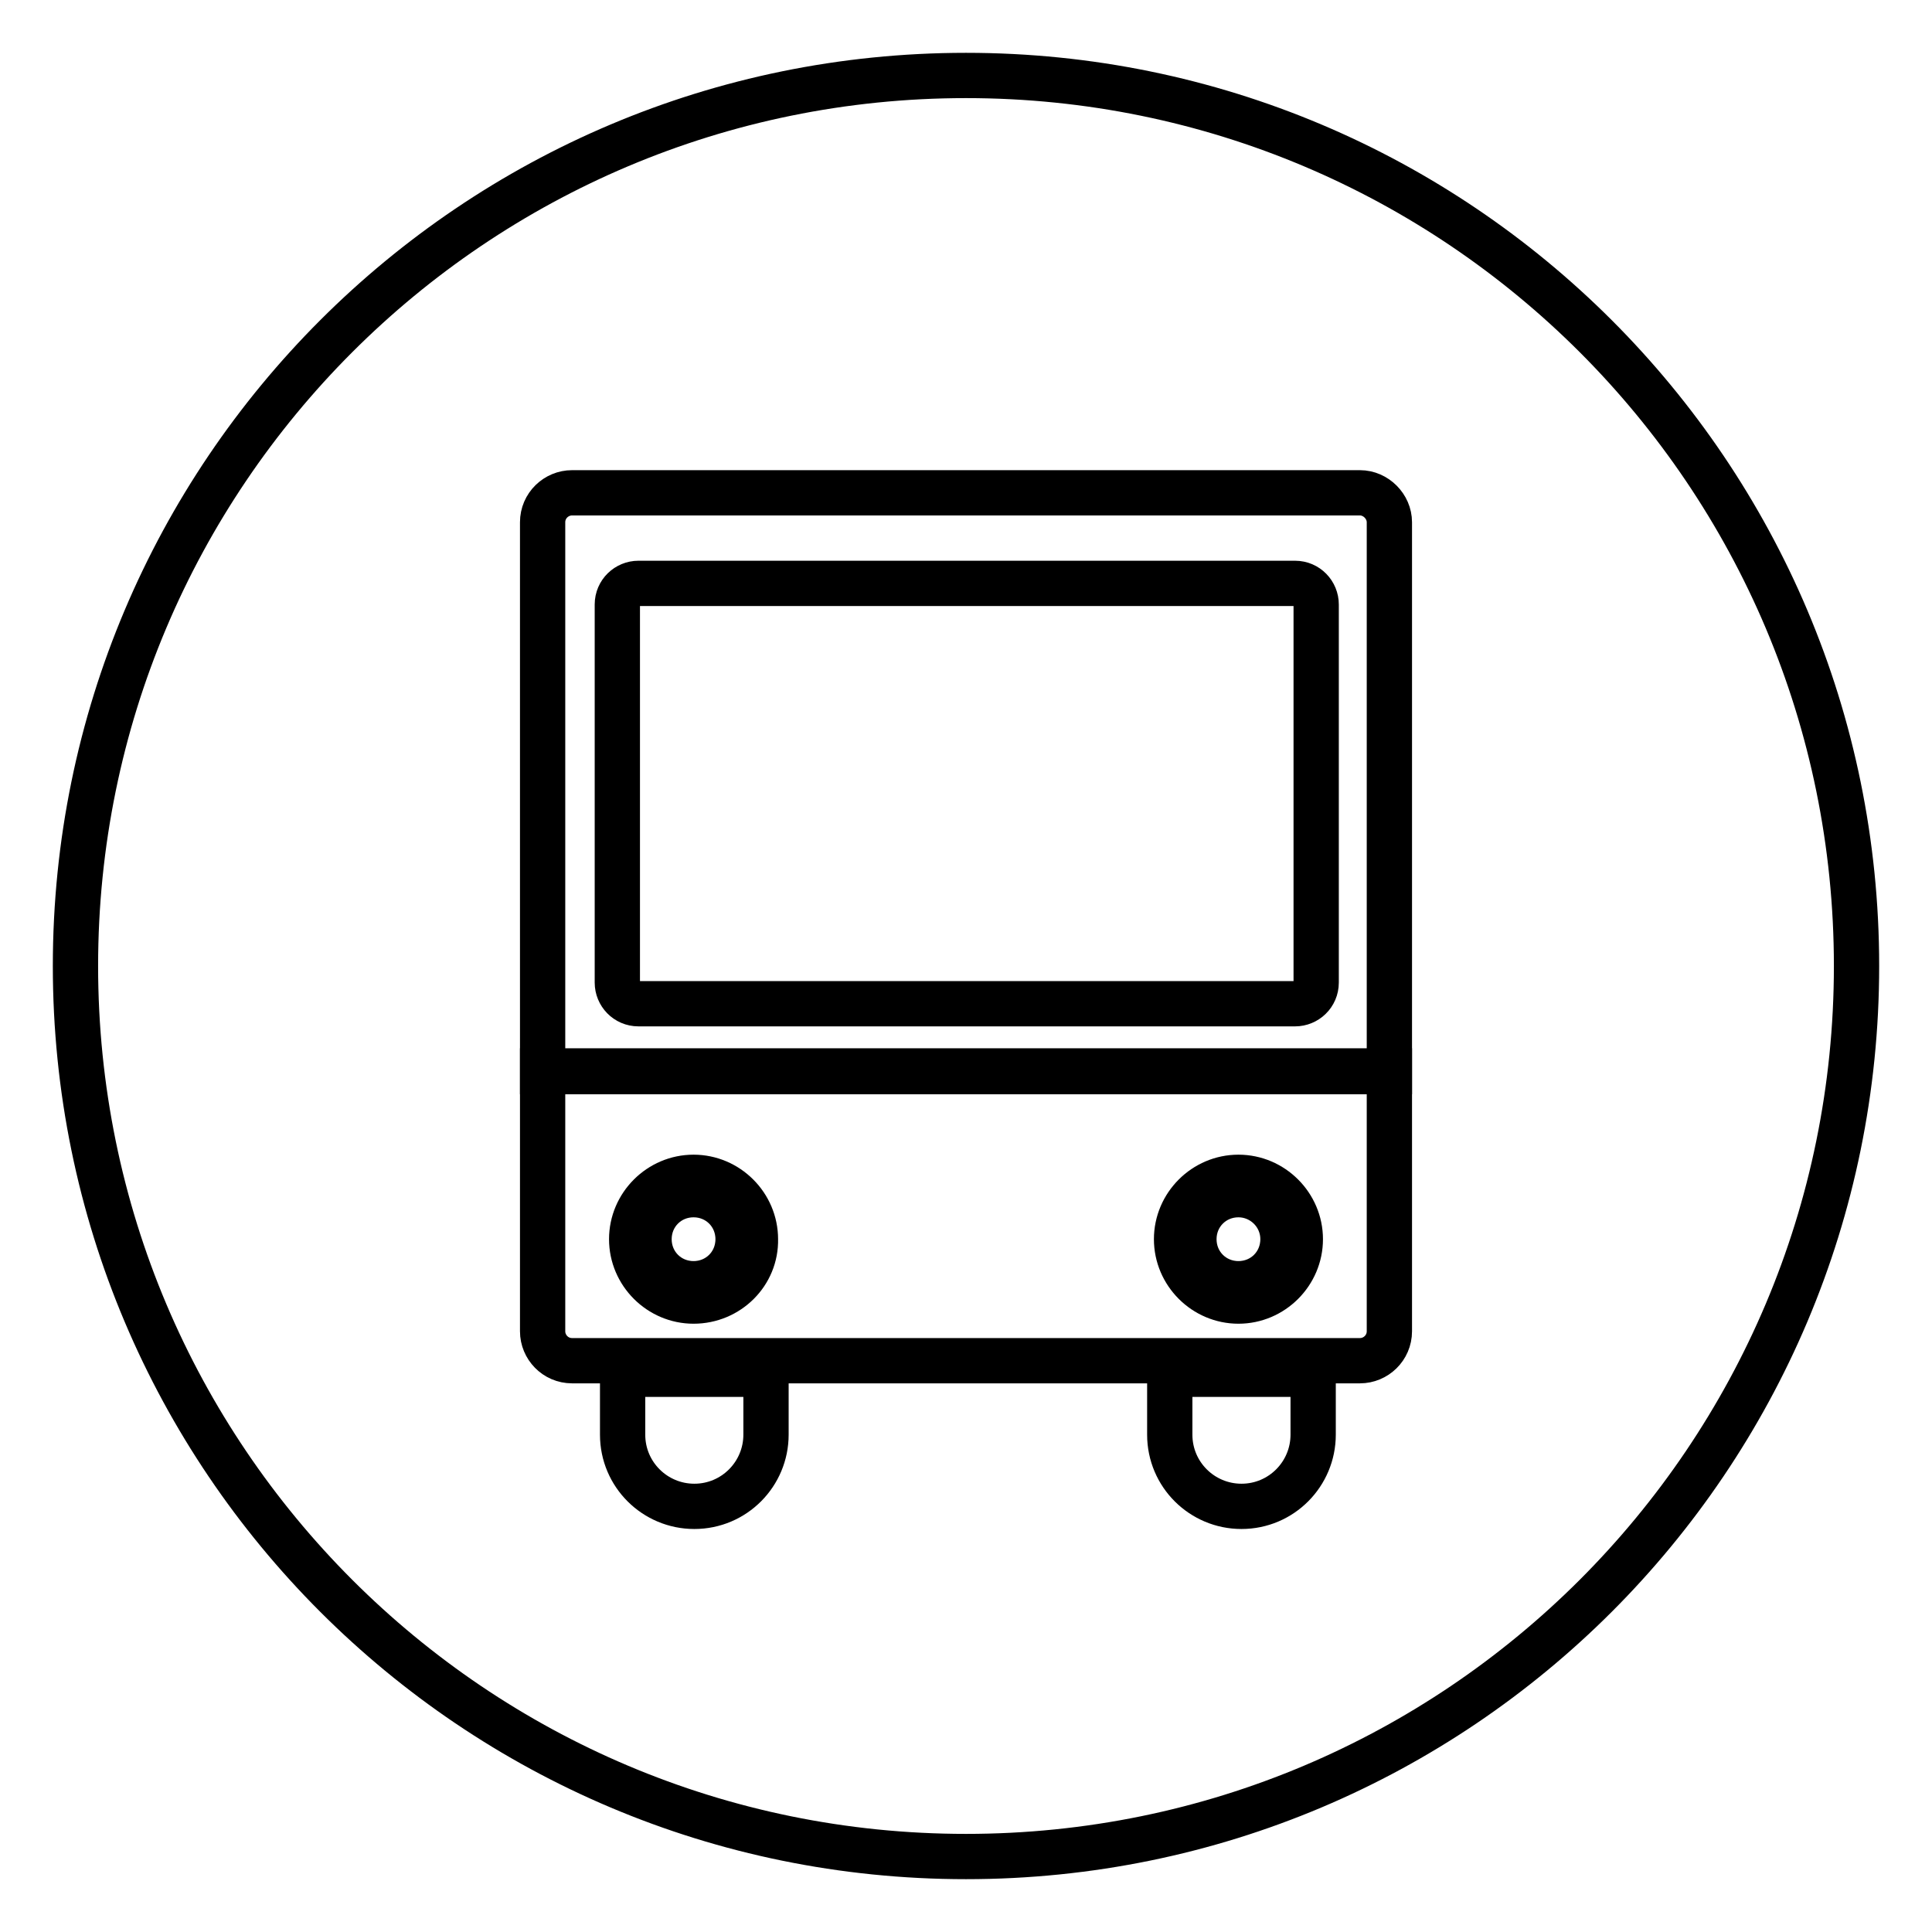 <?xml version="1.0" encoding="utf-8"?>
<!-- Svg Vector Icons : http://www.onlinewebfonts.com/icon -->
<!DOCTYPE svg PUBLIC "-//W3C//DTD SVG 1.1//EN" "http://www.w3.org/Graphics/SVG/1.1/DTD/svg11.dtd">
<svg version="1.1" xmlns="http://www.w3.org/2000/svg" xmlns:xlink="http://www.w3.org/1999/xlink" x="0px" y="0px" viewBox="0 0 256 256" enable-background="new 0 0 256 256" xml:space="preserve">
<g> <path stroke-width="6" fill-opacity="0" stroke="#000000"  d="M10,128c0,65.2,52.8,118,118,118c65.2,0,118-52.8,118-118l0,0c0-65.2-52.8-118-118-118 C62.8,10,10,62.8,10,128L10,128z"/> <path stroke-width="6" fill-opacity="0" stroke="#000000"  d="M164.1,158.3c-3.3,0-5.9,2.6-5.9,5.9c0,3.3,2.6,5.9,5.9,5.9s5.9-2.6,5.9-5.9l0,0 C170,160.9,167.3,158.3,164.1,158.3z"/> <path stroke-width="6" fill-opacity="0" stroke="#000000"  d="M71.9,141.9v34.5c0,2.1,1.7,3.9,3.9,3.9l0,0h104.4c2.1,0,3.9-1.7,3.9-3.9l0,0v-34.5H71.9z M91.9,172.4 c-4.5,0-8.2-3.7-8.2-8.2c0-4.5,3.7-8.2,8.2-8.2s8.2,3.7,8.2,8.2C100.2,168.7,96.5,172.4,91.9,172.4L91.9,172.4z M164.1,172.4 c-4.5,0-8.2-3.7-8.2-8.2c0-4.5,3.7-8.2,8.2-8.2c4.5,0,8.2,3.7,8.2,8.2C172.3,168.7,168.6,172.4,164.1,172.4L164.1,172.4z"/> <path stroke-width="6" fill-opacity="0" stroke="#000000"  d="M91.9,158.3c-3.3,0-5.9,2.6-5.9,5.9c0,3.3,2.6,5.9,5.9,5.9c3.3,0,5.9-2.6,5.9-5.9l0,0 C97.8,160.9,95.2,158.3,91.9,158.3z"/> <path stroke-width="6" fill-opacity="0" stroke="#000000"  d="M180.2,65.3H75.8c-2.1,0-3.9,1.7-3.9,3.9l0,0V142h112.2V69.2C184.1,67.1,182.3,65.3,180.2,65.3L180.2,65.3z  M174.4,130.2c0,1.6-1.3,2.8-2.8,2.8h-87c-1.6,0-2.8-1.3-2.8-2.8V80.1c0-1.6,1.3-2.8,2.8-2.8h87c1.6,0,2.8,1.3,2.8,2.8V130.2z  M82.5,182.1v8c0,5.3,4.3,9.5,9.5,9.5c5.3,0,9.5-4.3,9.5-9.5v-8H82.5z M155,182.1v8c0,5.3,4.3,9.5,9.5,9.5c5.3,0,9.5-4.3,9.5-9.5 v-8H155z"/></g>
</svg>